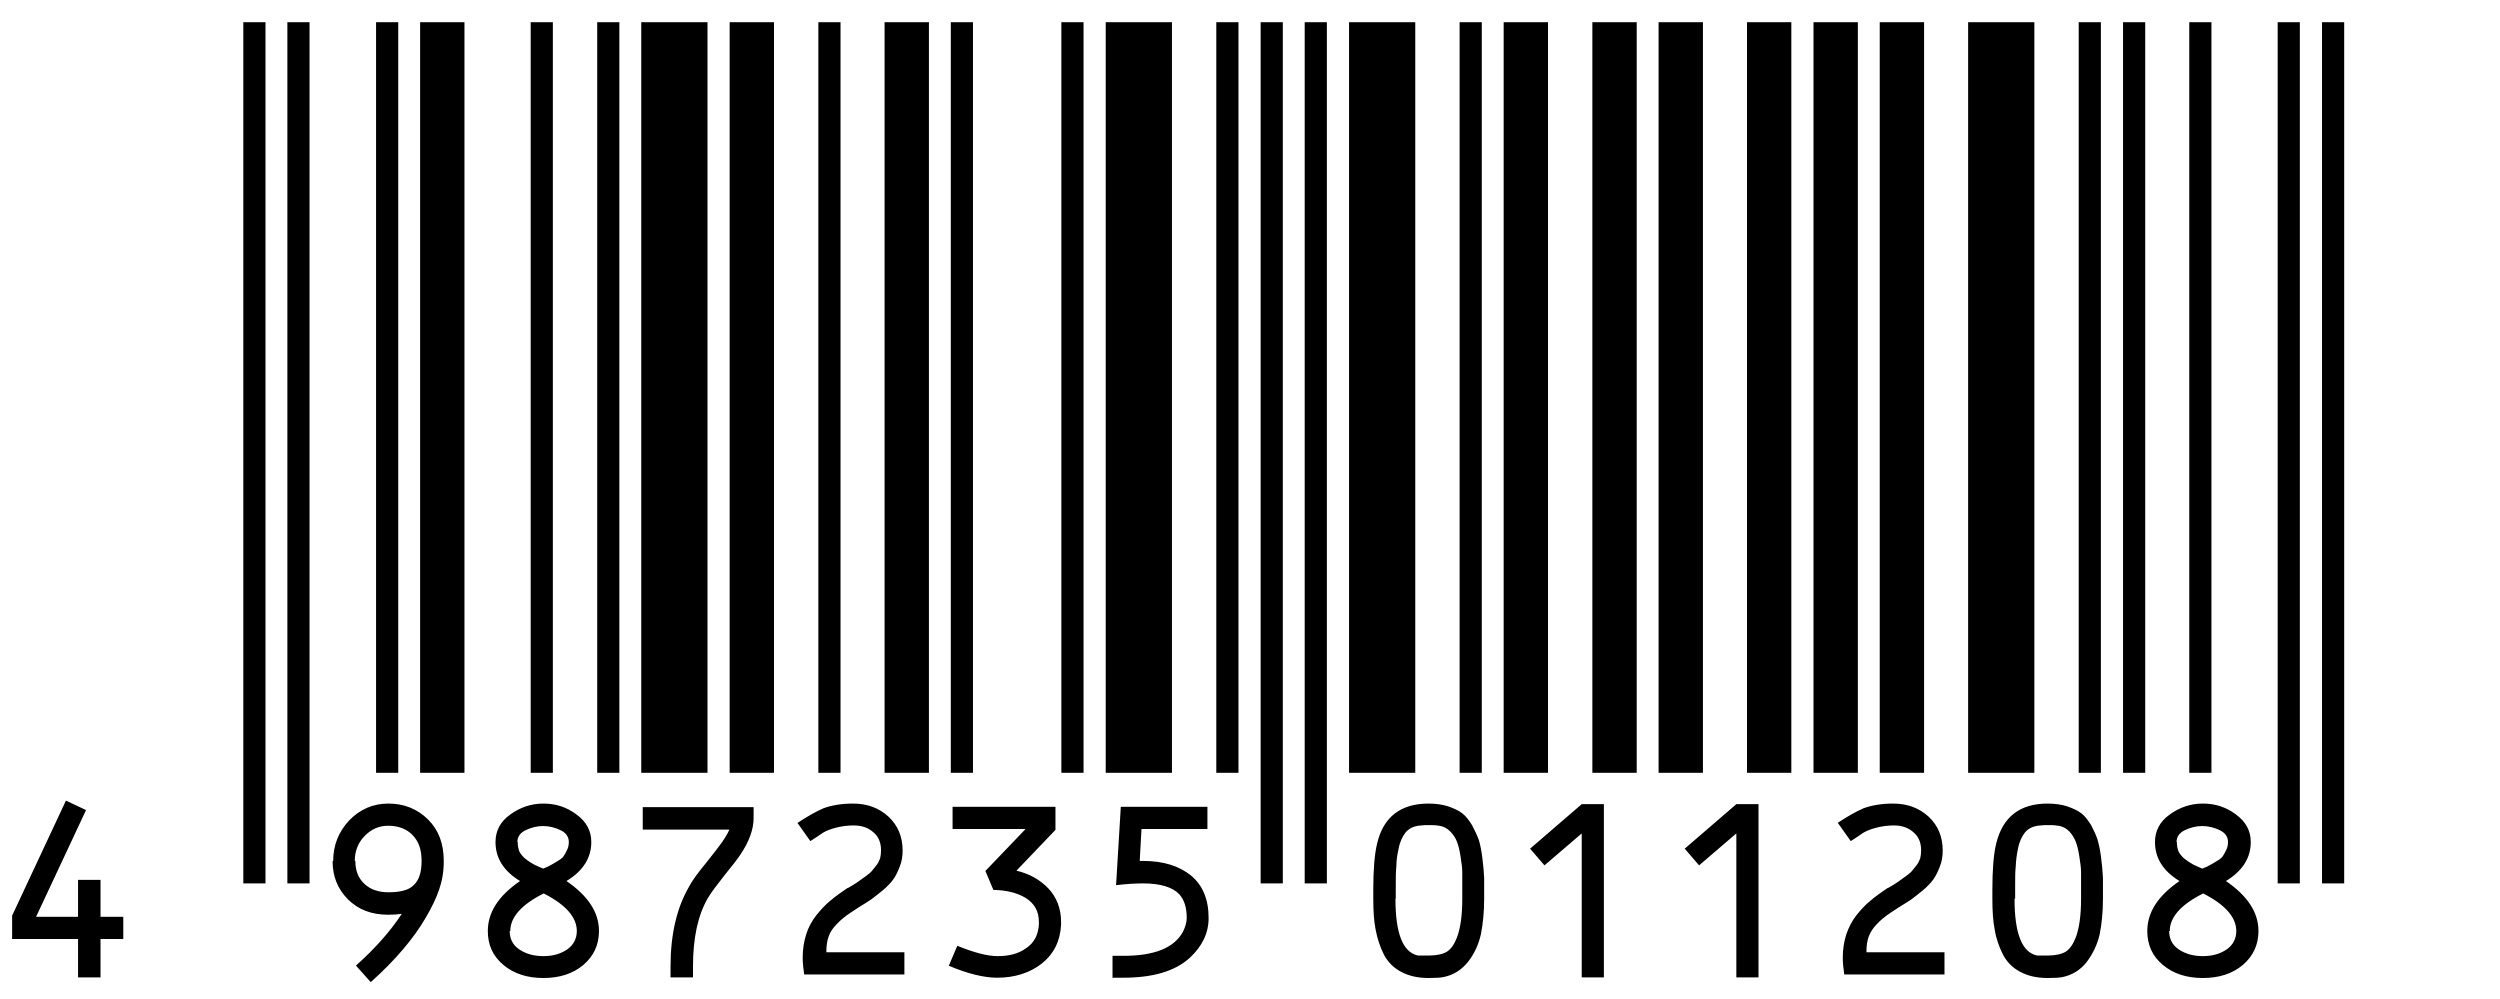<?xml version="1.0" encoding="UTF-8"?><svg id="b" xmlns="http://www.w3.org/2000/svg" viewBox="0 0 84.56 33.8"><defs><style>.d{fill:#fff;}.e{fill-rule:evenodd;}</style></defs><g id="c"><rect class="d" width="84.56" height="33.8"/><path class="e" d="M8.23.75h.75v29.13h-.75V.75ZM9.72.75h.75v29.13h-.75V.75ZM12.72.75h.75v25.39h-.75V.75ZM14.21.75h1.5v25.39h-1.5V.75ZM17.95.75h.75v25.39h-.75V.75ZM20.2.75h.75v25.39h-.75V.75ZM21.69.75h2.24v25.39h-2.24V.75ZM24.68.75h1.5v25.39h-1.5V.75ZM27.68.75h.75v25.39h-.75V.75ZM29.92.75h1.5v25.39h-1.5V.75ZM32.16.75h.75v25.39h-.75V.75ZM35.9.75h.75v25.39h-.75V.75ZM37.4.75h2.24v25.39h-2.24V.75ZM41.14.75h.75v25.39h-.75V.75ZM42.64.75h.75v29.13h-.75V.75ZM44.13.75h.75v29.13h-.75V.75ZM45.63.75h2.24v25.39h-2.24V.75ZM49.37.75h.75v25.39h-.75V.75ZM50.86.75h1.5v25.39h-1.5V.75ZM53.86.75h1.5v25.39h-1.5V.75ZM56.1.75h1.5v25.39h-1.5V.75ZM59.09.75h1.5v25.39h-1.5V.75ZM61.34.75h1.5v25.39h-1.5V.75ZM63.58.75h1.5v25.39h-1.5V.75ZM66.57.75h2.24v25.39h-2.24V.75ZM70.31.75h.75v25.39h-.75V.75ZM71.81.75h.75v25.39h-.75V.75ZM74.05.75h.75v25.39h-.75V.75ZM77.04.75h.75v29.13h-.75V.75ZM78.54.75h.75v29.13h-.75V.75ZM.41,31.76v-.79l1.82-3.89.68.32-1.69,3.61h1.42v-1.25h.76v1.25h.77v.75h-.77v1.3h-.76v-1.3H.41ZM11.27,29.12c0-.53.18-.98.54-1.37.37-.38.81-.57,1.33-.57s.98.18,1.34.54c.36.36.53.82.53,1.41,0,.37-.06.68-.16.97-.1.29-.25.6-.45.94-.4.69-1.02,1.43-1.86,2.18l-.5-.56c.66-.59,1.17-1.17,1.55-1.75-.14.02-.29.03-.46.03-.56,0-1.01-.17-1.36-.52-.35-.35-.52-.78-.52-1.29h0ZM12.02,29.12c0,.32.09.57.3.77.21.2.48.29.82.29.39,0,.69-.07.85-.24.18-.16.27-.43.27-.82s-.1-.66-.3-.87c-.2-.21-.48-.32-.83-.32-.32,0-.58.12-.81.36-.22.23-.32.52-.32.83h0ZM16.5,31.49c0-.63.36-1.19,1.09-1.69-.56-.34-.83-.78-.83-1.32,0-.37.16-.69.5-.93.33-.24.7-.37,1.12-.37s.79.12,1.12.37c.33.24.5.55.5.93,0,.54-.28.98-.84,1.32.73.5,1.1,1.06,1.1,1.69,0,.47-.18.85-.53,1.15-.36.3-.81.44-1.35.44s-.99-.14-1.35-.44c-.36-.3-.53-.68-.53-1.15h0ZM17.24,31.49c0,.26.1.47.32.62.22.15.49.23.82.23s.59-.08.81-.23c.21-.15.32-.36.32-.62,0-.46-.37-.89-1.12-1.27-.76.38-1.13.81-1.13,1.27h0ZM17.51,28.48c0,.12.02.23.06.33.06.1.13.19.23.26.1.08.2.13.26.17.07.04.18.08.31.14.12-.05.2-.08.24-.11.05-.02.12-.07.21-.12.1-.06.18-.11.23-.17.04-.06.08-.12.12-.21.05-.09.07-.19.07-.29,0-.17-.09-.31-.28-.4-.19-.09-.38-.14-.59-.14s-.4.05-.59.14c-.19.09-.28.23-.28.4h0ZM21.74,28.05v-.75h3.75v.37c0,.38-.15.8-.45,1.24-.09.14-.27.37-.53.69-.26.33-.45.58-.57.78-.34.59-.5,1.36-.5,2.31v.37h-.76v-.37c0-1.08.21-1.97.61-2.67.11-.22.31-.49.59-.83.27-.34.45-.57.54-.7.13-.19.21-.33.25-.43h-2.92ZM26.95,27.85c.33-.22.63-.39.9-.51.27-.1.61-.16,1-.16.49,0,.88.15,1.2.44.32.3.48.68.48,1.15,0,.2-.03.38-.1.55-.07.18-.14.32-.22.43-.08.11-.2.24-.37.38-.17.14-.29.23-.37.29-.08.06-.22.14-.41.26-.19.12-.33.22-.42.28-.09.07-.21.16-.33.29-.13.13-.23.27-.28.42-.06.16-.08.34-.08.54h2.64v.75h-3.39c-.03-.21-.05-.39-.05-.57,0-.28.04-.54.12-.79.07-.23.19-.45.34-.64s.31-.36.47-.49c.16-.14.36-.28.58-.43.03,0,.09-.05.2-.11.1-.06.17-.11.21-.14.05-.04.11-.08.21-.15.09-.07.16-.12.21-.18.05-.06.1-.12.16-.2.06-.08.09-.15.12-.23.02-.08.03-.18.03-.27,0-.25-.08-.46-.26-.61-.18-.16-.4-.23-.67-.23-.22,0-.42.03-.61.08s-.33.11-.43.17c-.09.07-.24.16-.42.28l-.44-.62h0ZM32.09,32.67l.29-.68c.56.23,1.02.35,1.36.35.39,0,.71-.08.97-.27.27-.18.41-.45.43-.81v-.07c0-.37-.15-.63-.45-.82-.3-.18-.66-.26-1.09-.27l-.27-.64,1.36-1.42h-2.47v-.75h3.48v.78l-1.32,1.38c.43.1.79.3,1.08.6.28.3.43.68.43,1.13v.1c-.03.55-.24.98-.65,1.31-.41.32-.92.48-1.51.48-.44,0-.99-.13-1.65-.41h0ZM37.63,33.08v-.75h.37c1.03,0,1.71-.26,2.01-.81.08-.16.13-.32.13-.47,0-.35-.08-.61-.25-.8-.22-.24-.64-.37-1.22-.37-.28,0-.59.02-.92.06l.16-2.65h2.93v.75h-2.23l-.06,1.08s.06,0,.11,0c.69,0,1.22.17,1.62.49.4.33.6.81.6,1.44,0,.52-.22.96-.64,1.35-.51.46-1.26.67-2.25.67h-.37ZM46.45,30.41v-.31c0-.68.04-1.2.13-1.57.21-.9.8-1.35,1.74-1.35.23,0,.46.03.65.09.2.07.36.14.49.24.13.1.23.24.33.4.09.17.17.34.23.5.05.17.09.37.12.62.03.23.05.46.06.66,0,.21,0,.44,0,.71,0,.45-.04.84-.11,1.2-.08.35-.22.66-.44.94-.22.27-.49.44-.83.51-.1.02-.27.03-.5.03-.37,0-.67-.07-.93-.21-.25-.13-.45-.33-.58-.58-.13-.26-.22-.53-.28-.84-.06-.3-.08-.65-.08-1.04h0ZM47.2,30.41c0,1.16.25,1.8.76,1.91.06,0,.12,0,.23,0h.14c.27,0,.48-.05.61-.13.14-.09.25-.25.34-.48.12-.32.18-.75.18-1.31v-.37c0-.21,0-.39,0-.54,0-.15-.03-.33-.06-.53-.03-.2-.07-.36-.12-.49-.05-.13-.12-.24-.23-.35s-.23-.17-.37-.19c-.04,0-.11-.02-.21-.02h-.28l-.23.02c-.17.03-.31.1-.42.23-.1.13-.19.31-.23.53-.05.22-.08.42-.08.61-.02.19-.02.41-.02.68v.4h0ZM51.76,28.7l1.74-1.5h.75v5.86h-.75v-4.87l-1.26,1.08-.49-.57h0ZM56.99,28.7l1.74-1.5h.75v5.86h-.75v-4.87l-1.26,1.08-.49-.57h0ZM62.13,27.85c.33-.22.63-.39.9-.51.27-.1.61-.16,1-.16.49,0,.88.15,1.2.44.32.3.48.68.48,1.15,0,.2-.03.38-.1.55-.07.18-.14.32-.22.43-.08.11-.2.24-.37.38-.17.14-.29.23-.37.29-.08.06-.22.14-.41.26-.19.12-.33.22-.42.28-.09.07-.21.16-.33.29-.13.13-.22.27-.28.42-.06.16-.08.34-.08.54h2.64v.75h-3.39c-.03-.21-.05-.39-.05-.57,0-.28.04-.54.12-.79.08-.23.19-.45.34-.64.15-.19.31-.36.47-.49.16-.14.36-.28.58-.43.03,0,.09-.05.2-.11.1-.06.17-.11.21-.14.05-.04.11-.08.21-.15.09-.07.16-.12.21-.18.05-.06.1-.12.16-.2.06-.08.09-.15.12-.23.02-.08.03-.18.03-.27,0-.25-.08-.46-.26-.61-.18-.16-.4-.23-.66-.23-.22,0-.42.03-.61.08s-.33.11-.43.17c-.09.07-.24.16-.42.28l-.44-.62h0ZM67.39,30.41v-.31c0-.68.04-1.2.13-1.57.22-.9.8-1.35,1.74-1.35.23,0,.46.03.65.09.2.07.36.14.49.24.13.1.23.24.33.4.09.17.17.34.22.5.05.17.09.37.12.62.03.23.05.46.06.66,0,.21,0,.44,0,.71,0,.45-.04.84-.11,1.2-.08.35-.23.66-.44.94-.21.27-.49.44-.82.51-.1.02-.27.03-.5.03-.37,0-.67-.07-.93-.21-.25-.13-.45-.33-.58-.58-.13-.26-.23-.53-.28-.84-.06-.3-.08-.65-.08-1.04h0ZM68.14,30.41c0,1.16.25,1.8.76,1.91.06,0,.12,0,.22,0h.14c.27,0,.48-.05.61-.13.14-.09.25-.25.34-.48.12-.32.18-.75.18-1.31v-.37c0-.21,0-.39,0-.54,0-.15-.03-.33-.06-.53-.03-.2-.07-.36-.12-.49-.05-.13-.12-.24-.22-.35-.1-.1-.22-.17-.37-.19-.04,0-.11-.02-.21-.02h-.28l-.22.02c-.17.03-.31.1-.42.23-.1.13-.19.31-.23.53-.05.22-.07.42-.08.61-.02.19-.02.41-.02.68v.4h0ZM72.63,31.49c0-.63.36-1.19,1.09-1.69-.56-.34-.83-.78-.83-1.32,0-.37.16-.69.5-.93.33-.24.7-.37,1.12-.37s.79.12,1.12.37c.33.24.5.55.5.93,0,.54-.28.98-.84,1.32.73.5,1.1,1.06,1.1,1.69,0,.47-.18.85-.53,1.15-.36.3-.81.44-1.35.44s-.99-.14-1.35-.44c-.36-.3-.53-.68-.53-1.15h0ZM73.37,31.49c0,.26.1.47.32.62.22.15.49.23.82.23s.59-.08.81-.23c.21-.15.32-.36.32-.62,0-.46-.37-.89-1.12-1.27-.76.38-1.13.81-1.13,1.27h0ZM73.63,28.48c0,.12.02.23.06.33.06.1.13.19.23.26.1.08.2.13.26.17.07.04.18.08.31.14.12-.05.2-.08.24-.11.05-.02.12-.07.21-.12.1-.06.18-.11.23-.17.04-.06.08-.12.12-.21.05-.09.07-.19.07-.29,0-.17-.09-.31-.28-.4-.19-.09-.38-.14-.59-.14s-.4.05-.59.14c-.19.09-.28.23-.28.4h0Z"/></g></svg>